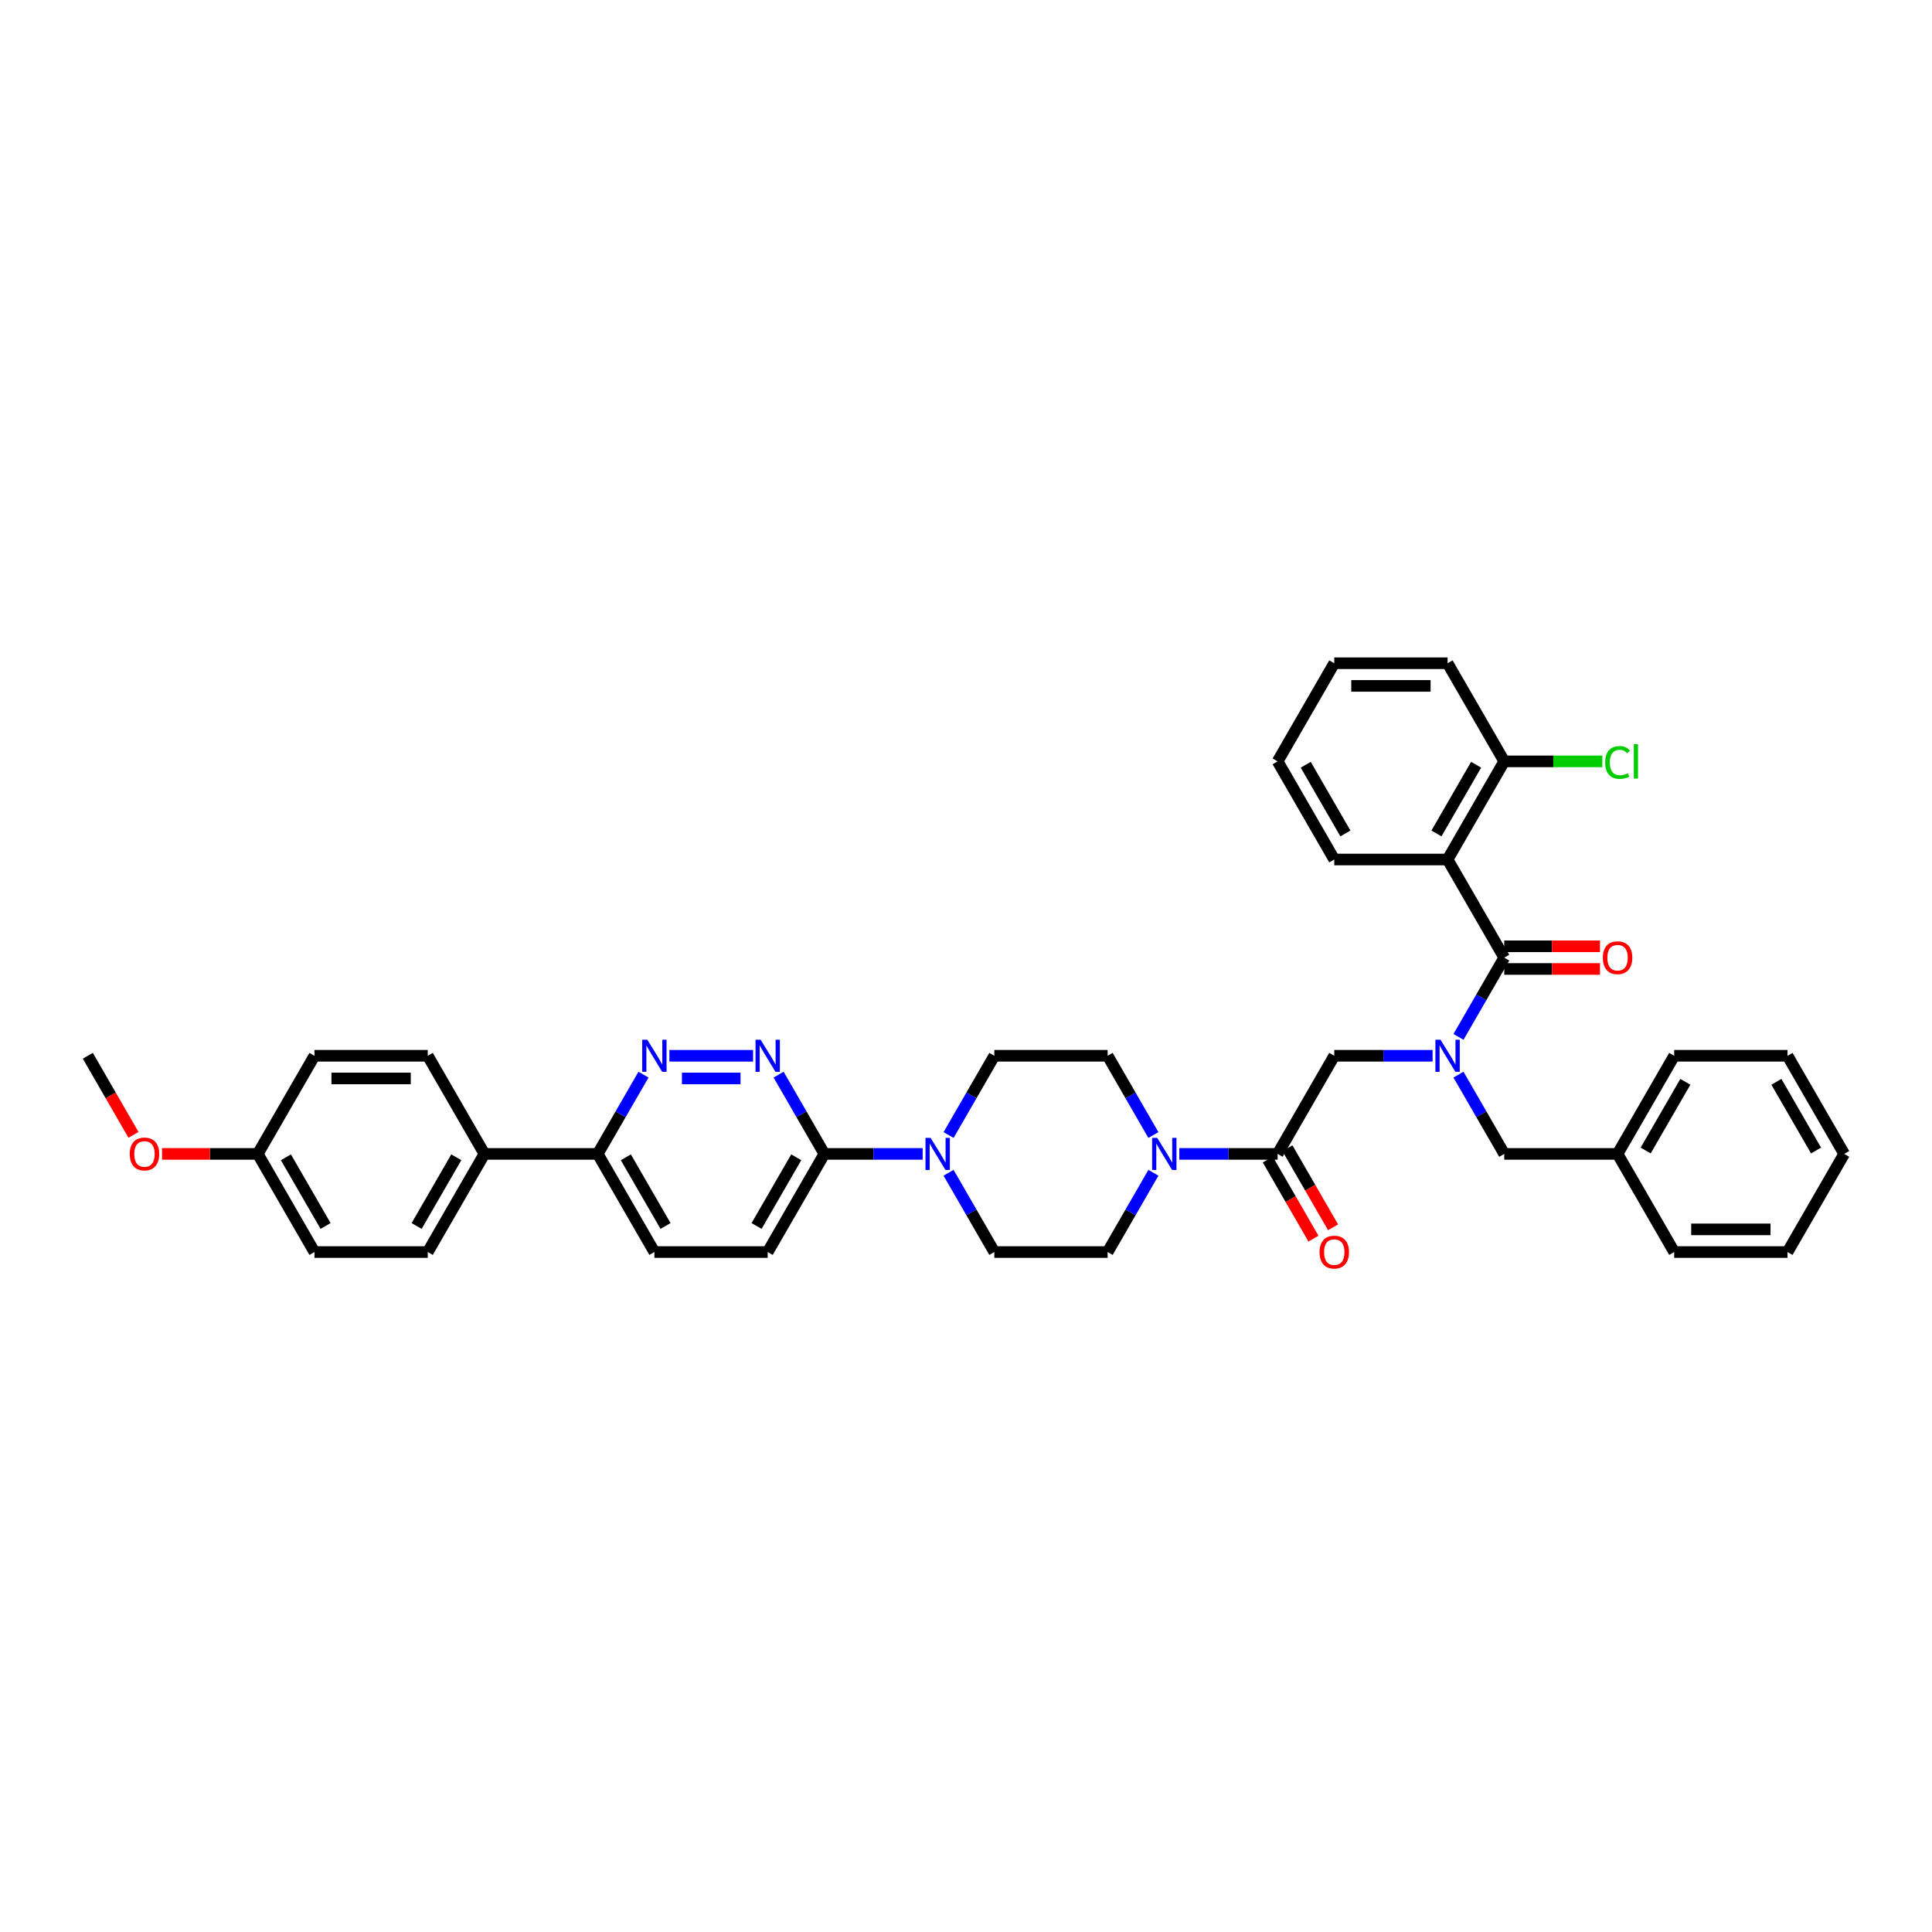 <?xml version='1.0' encoding='iso-8859-1'?>
<svg version='1.1' baseProfile='full'
              xmlns='http://www.w3.org/2000/svg'
                      xmlns:rdkit='http://www.rdkit.org/xml'
                      xmlns:xlink='http://www.w3.org/1999/xlink'
                  xml:space='preserve'
width='1000px' height='1000px' viewBox='0 0 1000 1000'>
<!-- END OF HEADER -->
<rect style='opacity:1.0;fill:#FFFFFF;stroke:none' width='1000' height='1000' x='0' y='0'> </rect>
<path class='bond-0' d='M 754.908,556.236 L 766.75,576.747' style='fill:none;fill-rule:evenodd;stroke:#0000FF;stroke-width:6px;stroke-linecap:butt;stroke-linejoin:miter;stroke-opacity:1' />
<path class='bond-0' d='M 766.75,576.747 L 778.592,597.258' style='fill:none;fill-rule:evenodd;stroke:#000000;stroke-width:6px;stroke-linecap:butt;stroke-linejoin:miter;stroke-opacity:1' />
<path class='bond-1' d='M 741.501,546.465 L 716.059,546.465' style='fill:none;fill-rule:evenodd;stroke:#0000FF;stroke-width:6px;stroke-linecap:butt;stroke-linejoin:miter;stroke-opacity:1' />
<path class='bond-1' d='M 716.059,546.465 L 690.616,546.465' style='fill:none;fill-rule:evenodd;stroke:#000000;stroke-width:6px;stroke-linecap:butt;stroke-linejoin:miter;stroke-opacity:1' />
<path class='bond-2' d='M 754.908,536.694 L 766.75,516.183' style='fill:none;fill-rule:evenodd;stroke:#0000FF;stroke-width:6px;stroke-linecap:butt;stroke-linejoin:miter;stroke-opacity:1' />
<path class='bond-2' d='M 766.75,516.183 L 778.592,495.672' style='fill:none;fill-rule:evenodd;stroke:#000000;stroke-width:6px;stroke-linecap:butt;stroke-linejoin:miter;stroke-opacity:1' />
<path class='bond-3' d='M 749.267,444.878 L 778.592,394.085' style='fill:none;fill-rule:evenodd;stroke:#000000;stroke-width:6px;stroke-linecap:butt;stroke-linejoin:miter;stroke-opacity:1' />
<path class='bond-3' d='M 743.507,431.394 L 764.035,395.839' style='fill:none;fill-rule:evenodd;stroke:#000000;stroke-width:6px;stroke-linecap:butt;stroke-linejoin:miter;stroke-opacity:1' />
<path class='bond-4' d='M 749.267,444.878 L 690.616,444.878' style='fill:none;fill-rule:evenodd;stroke:#000000;stroke-width:6px;stroke-linecap:butt;stroke-linejoin:miter;stroke-opacity:1' />
<path class='bond-5' d='M 749.267,444.878 L 778.592,495.672' style='fill:none;fill-rule:evenodd;stroke:#000000;stroke-width:6px;stroke-linecap:butt;stroke-linejoin:miter;stroke-opacity:1' />
<path class='bond-6' d='M 656.211,600.191 L 668.026,620.655' style='fill:none;fill-rule:evenodd;stroke:#000000;stroke-width:6px;stroke-linecap:butt;stroke-linejoin:miter;stroke-opacity:1' />
<path class='bond-6' d='M 668.026,620.655 L 679.841,641.119' style='fill:none;fill-rule:evenodd;stroke:#FF0000;stroke-width:6px;stroke-linecap:butt;stroke-linejoin:miter;stroke-opacity:1' />
<path class='bond-6' d='M 666.37,594.326 L 678.185,614.79' style='fill:none;fill-rule:evenodd;stroke:#000000;stroke-width:6px;stroke-linecap:butt;stroke-linejoin:miter;stroke-opacity:1' />
<path class='bond-6' d='M 678.185,614.79 L 690,635.254' style='fill:none;fill-rule:evenodd;stroke:#FF0000;stroke-width:6px;stroke-linecap:butt;stroke-linejoin:miter;stroke-opacity:1' />
<path class='bond-7' d='M 661.29,597.258 L 690.616,546.465' style='fill:none;fill-rule:evenodd;stroke:#000000;stroke-width:6px;stroke-linecap:butt;stroke-linejoin:miter;stroke-opacity:1' />
<path class='bond-8' d='M 661.29,597.258 L 635.848,597.258' style='fill:none;fill-rule:evenodd;stroke:#000000;stroke-width:6px;stroke-linecap:butt;stroke-linejoin:miter;stroke-opacity:1' />
<path class='bond-8' d='M 635.848,597.258 L 610.405,597.258' style='fill:none;fill-rule:evenodd;stroke:#0000FF;stroke-width:6px;stroke-linecap:butt;stroke-linejoin:miter;stroke-opacity:1' />
<path class='bond-9' d='M 778.592,501.537 L 803.372,501.537' style='fill:none;fill-rule:evenodd;stroke:#000000;stroke-width:6px;stroke-linecap:butt;stroke-linejoin:miter;stroke-opacity:1' />
<path class='bond-9' d='M 803.372,501.537 L 828.152,501.537' style='fill:none;fill-rule:evenodd;stroke:#FF0000;stroke-width:6px;stroke-linecap:butt;stroke-linejoin:miter;stroke-opacity:1' />
<path class='bond-9' d='M 778.592,489.806 L 803.372,489.806' style='fill:none;fill-rule:evenodd;stroke:#000000;stroke-width:6px;stroke-linecap:butt;stroke-linejoin:miter;stroke-opacity:1' />
<path class='bond-9' d='M 803.372,489.806 L 828.152,489.806' style='fill:none;fill-rule:evenodd;stroke:#FF0000;stroke-width:6px;stroke-linecap:butt;stroke-linejoin:miter;stroke-opacity:1' />
<path class='bond-10' d='M 778.592,394.085 L 803.982,394.085' style='fill:none;fill-rule:evenodd;stroke:#000000;stroke-width:6px;stroke-linecap:butt;stroke-linejoin:miter;stroke-opacity:1' />
<path class='bond-10' d='M 803.982,394.085 L 829.372,394.085' style='fill:none;fill-rule:evenodd;stroke:#00CC00;stroke-width:6px;stroke-linecap:butt;stroke-linejoin:miter;stroke-opacity:1' />
<path class='bond-11' d='M 778.592,394.085 L 749.267,343.292' style='fill:none;fill-rule:evenodd;stroke:#000000;stroke-width:6px;stroke-linecap:butt;stroke-linejoin:miter;stroke-opacity:1' />
<path class='bond-12' d='M 837.243,597.258 L 778.592,597.258' style='fill:none;fill-rule:evenodd;stroke:#000000;stroke-width:6px;stroke-linecap:butt;stroke-linejoin:miter;stroke-opacity:1' />
<path class='bond-13' d='M 837.243,597.258 L 866.569,546.465' style='fill:none;fill-rule:evenodd;stroke:#000000;stroke-width:6px;stroke-linecap:butt;stroke-linejoin:miter;stroke-opacity:1' />
<path class='bond-13' d='M 851.801,595.504 L 872.329,559.949' style='fill:none;fill-rule:evenodd;stroke:#000000;stroke-width:6px;stroke-linecap:butt;stroke-linejoin:miter;stroke-opacity:1' />
<path class='bond-14' d='M 837.243,597.258 L 866.569,648.051' style='fill:none;fill-rule:evenodd;stroke:#000000;stroke-width:6px;stroke-linecap:butt;stroke-linejoin:miter;stroke-opacity:1' />
<path class='bond-15' d='M 596.998,587.487 L 585.156,566.976' style='fill:none;fill-rule:evenodd;stroke:#0000FF;stroke-width:6px;stroke-linecap:butt;stroke-linejoin:miter;stroke-opacity:1' />
<path class='bond-15' d='M 585.156,566.976 L 573.314,546.465' style='fill:none;fill-rule:evenodd;stroke:#000000;stroke-width:6px;stroke-linecap:butt;stroke-linejoin:miter;stroke-opacity:1' />
<path class='bond-16' d='M 596.998,607.029 L 585.156,627.54' style='fill:none;fill-rule:evenodd;stroke:#0000FF;stroke-width:6px;stroke-linecap:butt;stroke-linejoin:miter;stroke-opacity:1' />
<path class='bond-16' d='M 585.156,627.54 L 573.314,648.051' style='fill:none;fill-rule:evenodd;stroke:#000000;stroke-width:6px;stroke-linecap:butt;stroke-linejoin:miter;stroke-opacity:1' />
<path class='bond-17' d='M 338.71,648.051 L 309.384,597.258' style='fill:none;fill-rule:evenodd;stroke:#000000;stroke-width:6px;stroke-linecap:butt;stroke-linejoin:miter;stroke-opacity:1' />
<path class='bond-17' d='M 344.47,634.567 L 323.942,599.012' style='fill:none;fill-rule:evenodd;stroke:#000000;stroke-width:6px;stroke-linecap:butt;stroke-linejoin:miter;stroke-opacity:1' />
<path class='bond-18' d='M 338.71,648.051 L 397.361,648.051' style='fill:none;fill-rule:evenodd;stroke:#000000;stroke-width:6px;stroke-linecap:butt;stroke-linejoin:miter;stroke-opacity:1' />
<path class='bond-19' d='M 309.384,597.258 L 321.226,576.747' style='fill:none;fill-rule:evenodd;stroke:#000000;stroke-width:6px;stroke-linecap:butt;stroke-linejoin:miter;stroke-opacity:1' />
<path class='bond-19' d='M 321.226,576.747 L 333.068,556.236' style='fill:none;fill-rule:evenodd;stroke:#0000FF;stroke-width:6px;stroke-linecap:butt;stroke-linejoin:miter;stroke-opacity:1' />
<path class='bond-20' d='M 309.384,597.258 L 250.733,597.258' style='fill:none;fill-rule:evenodd;stroke:#000000;stroke-width:6px;stroke-linecap:butt;stroke-linejoin:miter;stroke-opacity:1' />
<path class='bond-21' d='M 346.475,546.465 L 389.789,546.465' style='fill:none;fill-rule:evenodd;stroke:#0000FF;stroke-width:6px;stroke-linecap:butt;stroke-linejoin:miter;stroke-opacity:1' />
<path class='bond-21' d='M 352.972,558.195 L 383.292,558.195' style='fill:none;fill-rule:evenodd;stroke:#0000FF;stroke-width:6px;stroke-linecap:butt;stroke-linejoin:miter;stroke-opacity:1' />
<path class='bond-22' d='M 403.002,556.236 L 414.844,576.747' style='fill:none;fill-rule:evenodd;stroke:#0000FF;stroke-width:6px;stroke-linecap:butt;stroke-linejoin:miter;stroke-opacity:1' />
<path class='bond-22' d='M 414.844,576.747 L 426.686,597.258' style='fill:none;fill-rule:evenodd;stroke:#000000;stroke-width:6px;stroke-linecap:butt;stroke-linejoin:miter;stroke-opacity:1' />
<path class='bond-23' d='M 426.686,597.258 L 397.361,648.051' style='fill:none;fill-rule:evenodd;stroke:#000000;stroke-width:6px;stroke-linecap:butt;stroke-linejoin:miter;stroke-opacity:1' />
<path class='bond-23' d='M 412.129,599.012 L 391.601,634.567' style='fill:none;fill-rule:evenodd;stroke:#000000;stroke-width:6px;stroke-linecap:butt;stroke-linejoin:miter;stroke-opacity:1' />
<path class='bond-24' d='M 426.686,597.258 L 452.129,597.258' style='fill:none;fill-rule:evenodd;stroke:#000000;stroke-width:6px;stroke-linecap:butt;stroke-linejoin:miter;stroke-opacity:1' />
<path class='bond-24' d='M 452.129,597.258 L 477.572,597.258' style='fill:none;fill-rule:evenodd;stroke:#0000FF;stroke-width:6px;stroke-linecap:butt;stroke-linejoin:miter;stroke-opacity:1' />
<path class='bond-25' d='M 490.979,607.029 L 502.821,627.54' style='fill:none;fill-rule:evenodd;stroke:#0000FF;stroke-width:6px;stroke-linecap:butt;stroke-linejoin:miter;stroke-opacity:1' />
<path class='bond-25' d='M 502.821,627.54 L 514.663,648.051' style='fill:none;fill-rule:evenodd;stroke:#000000;stroke-width:6px;stroke-linecap:butt;stroke-linejoin:miter;stroke-opacity:1' />
<path class='bond-26' d='M 490.979,587.487 L 502.821,566.976' style='fill:none;fill-rule:evenodd;stroke:#0000FF;stroke-width:6px;stroke-linecap:butt;stroke-linejoin:miter;stroke-opacity:1' />
<path class='bond-26' d='M 502.821,566.976 L 514.663,546.465' style='fill:none;fill-rule:evenodd;stroke:#000000;stroke-width:6px;stroke-linecap:butt;stroke-linejoin:miter;stroke-opacity:1' />
<path class='bond-27' d='M 573.314,546.465 L 514.663,546.465' style='fill:none;fill-rule:evenodd;stroke:#000000;stroke-width:6px;stroke-linecap:butt;stroke-linejoin:miter;stroke-opacity:1' />
<path class='bond-28' d='M 162.757,648.051 L 133.431,597.258' style='fill:none;fill-rule:evenodd;stroke:#000000;stroke-width:6px;stroke-linecap:butt;stroke-linejoin:miter;stroke-opacity:1' />
<path class='bond-28' d='M 168.516,634.567 L 147.989,599.012' style='fill:none;fill-rule:evenodd;stroke:#000000;stroke-width:6px;stroke-linecap:butt;stroke-linejoin:miter;stroke-opacity:1' />
<path class='bond-29' d='M 162.757,648.051 L 221.408,648.051' style='fill:none;fill-rule:evenodd;stroke:#000000;stroke-width:6px;stroke-linecap:butt;stroke-linejoin:miter;stroke-opacity:1' />
<path class='bond-30' d='M 133.431,597.258 L 162.757,546.465' style='fill:none;fill-rule:evenodd;stroke:#000000;stroke-width:6px;stroke-linecap:butt;stroke-linejoin:miter;stroke-opacity:1' />
<path class='bond-31' d='M 133.431,597.258 L 108.651,597.258' style='fill:none;fill-rule:evenodd;stroke:#000000;stroke-width:6px;stroke-linecap:butt;stroke-linejoin:miter;stroke-opacity:1' />
<path class='bond-31' d='M 108.651,597.258 L 83.871,597.258' style='fill:none;fill-rule:evenodd;stroke:#FF0000;stroke-width:6px;stroke-linecap:butt;stroke-linejoin:miter;stroke-opacity:1' />
<path class='bond-32' d='M 162.757,546.465 L 221.408,546.465' style='fill:none;fill-rule:evenodd;stroke:#000000;stroke-width:6px;stroke-linecap:butt;stroke-linejoin:miter;stroke-opacity:1' />
<path class='bond-32' d='M 171.554,558.195 L 212.61,558.195' style='fill:none;fill-rule:evenodd;stroke:#000000;stroke-width:6px;stroke-linecap:butt;stroke-linejoin:miter;stroke-opacity:1' />
<path class='bond-33' d='M 221.408,546.465 L 250.733,597.258' style='fill:none;fill-rule:evenodd;stroke:#000000;stroke-width:6px;stroke-linecap:butt;stroke-linejoin:miter;stroke-opacity:1' />
<path class='bond-34' d='M 250.733,597.258 L 221.408,648.051' style='fill:none;fill-rule:evenodd;stroke:#000000;stroke-width:6px;stroke-linecap:butt;stroke-linejoin:miter;stroke-opacity:1' />
<path class='bond-34' d='M 236.176,599.012 L 215.648,634.567' style='fill:none;fill-rule:evenodd;stroke:#000000;stroke-width:6px;stroke-linecap:butt;stroke-linejoin:miter;stroke-opacity:1' />
<path class='bond-35' d='M 69.084,587.393 L 57.27,566.929' style='fill:none;fill-rule:evenodd;stroke:#FF0000;stroke-width:6px;stroke-linecap:butt;stroke-linejoin:miter;stroke-opacity:1' />
<path class='bond-35' d='M 57.27,566.929 L 45.455,546.465' style='fill:none;fill-rule:evenodd;stroke:#000000;stroke-width:6px;stroke-linecap:butt;stroke-linejoin:miter;stroke-opacity:1' />
<path class='bond-36' d='M 514.663,648.051 L 573.314,648.051' style='fill:none;fill-rule:evenodd;stroke:#000000;stroke-width:6px;stroke-linecap:butt;stroke-linejoin:miter;stroke-opacity:1' />
<path class='bond-37' d='M 866.569,546.465 L 925.22,546.465' style='fill:none;fill-rule:evenodd;stroke:#000000;stroke-width:6px;stroke-linecap:butt;stroke-linejoin:miter;stroke-opacity:1' />
<path class='bond-38' d='M 866.569,648.051 L 925.22,648.051' style='fill:none;fill-rule:evenodd;stroke:#000000;stroke-width:6px;stroke-linecap:butt;stroke-linejoin:miter;stroke-opacity:1' />
<path class='bond-38' d='M 875.367,636.321 L 916.422,636.321' style='fill:none;fill-rule:evenodd;stroke:#000000;stroke-width:6px;stroke-linecap:butt;stroke-linejoin:miter;stroke-opacity:1' />
<path class='bond-39' d='M 925.22,546.465 L 954.545,597.258' style='fill:none;fill-rule:evenodd;stroke:#000000;stroke-width:6px;stroke-linecap:butt;stroke-linejoin:miter;stroke-opacity:1' />
<path class='bond-39' d='M 919.46,559.949 L 939.988,595.504' style='fill:none;fill-rule:evenodd;stroke:#000000;stroke-width:6px;stroke-linecap:butt;stroke-linejoin:miter;stroke-opacity:1' />
<path class='bond-40' d='M 925.22,648.051 L 954.545,597.258' style='fill:none;fill-rule:evenodd;stroke:#000000;stroke-width:6px;stroke-linecap:butt;stroke-linejoin:miter;stroke-opacity:1' />
<path class='bond-41' d='M 690.616,444.878 L 661.29,394.085' style='fill:none;fill-rule:evenodd;stroke:#000000;stroke-width:6px;stroke-linecap:butt;stroke-linejoin:miter;stroke-opacity:1' />
<path class='bond-41' d='M 696.376,431.394 L 675.848,395.839' style='fill:none;fill-rule:evenodd;stroke:#000000;stroke-width:6px;stroke-linecap:butt;stroke-linejoin:miter;stroke-opacity:1' />
<path class='bond-42' d='M 749.267,343.292 L 690.616,343.292' style='fill:none;fill-rule:evenodd;stroke:#000000;stroke-width:6px;stroke-linecap:butt;stroke-linejoin:miter;stroke-opacity:1' />
<path class='bond-42' d='M 740.469,355.022 L 699.413,355.022' style='fill:none;fill-rule:evenodd;stroke:#000000;stroke-width:6px;stroke-linecap:butt;stroke-linejoin:miter;stroke-opacity:1' />
<path class='bond-43' d='M 661.29,394.085 L 690.616,343.292' style='fill:none;fill-rule:evenodd;stroke:#000000;stroke-width:6px;stroke-linecap:butt;stroke-linejoin:miter;stroke-opacity:1' />
<path  class='atom-0' d='M 745.595 538.16
L 751.038 546.958
Q 751.578 547.826, 752.446 549.397
Q 753.314 550.969, 753.361 551.063
L 753.361 538.16
L 755.566 538.16
L 755.566 554.77
L 753.29 554.77
L 747.449 545.151
Q 746.768 544.025, 746.041 542.735
Q 745.337 541.444, 745.126 541.045
L 745.126 554.77
L 742.968 554.77
L 742.968 538.16
L 745.595 538.16
' fill='#0000FF'/>
<path  class='atom-3' d='M 682.991 648.098
Q 682.991 644.11, 684.962 641.881
Q 686.933 639.653, 690.616 639.653
Q 694.299 639.653, 696.27 641.881
Q 698.24 644.11, 698.24 648.098
Q 698.24 652.134, 696.246 654.433
Q 694.252 656.708, 690.616 656.708
Q 686.956 656.708, 684.962 654.433
Q 682.991 652.157, 682.991 648.098
M 690.616 654.831
Q 693.15 654.831, 694.51 653.142
Q 695.894 651.43, 695.894 648.098
Q 695.894 644.837, 694.51 643.195
Q 693.15 641.529, 690.616 641.529
Q 688.082 641.529, 686.698 643.172
Q 685.337 644.814, 685.337 648.098
Q 685.337 651.453, 686.698 653.142
Q 688.082 654.831, 690.616 654.831
' fill='#FF0000'/>
<path  class='atom-6' d='M 829.619 495.718
Q 829.619 491.73, 831.589 489.501
Q 833.56 487.273, 837.243 487.273
Q 840.927 487.273, 842.897 489.501
Q 844.868 491.73, 844.868 495.718
Q 844.868 499.754, 842.874 502.053
Q 840.88 504.328, 837.243 504.328
Q 833.584 504.328, 831.589 502.053
Q 829.619 499.777, 829.619 495.718
M 837.243 502.452
Q 839.777 502.452, 841.138 500.762
Q 842.522 499.05, 842.522 495.718
Q 842.522 492.457, 841.138 490.815
Q 839.777 489.15, 837.243 489.15
Q 834.71 489.15, 833.326 490.792
Q 831.965 492.434, 831.965 495.718
Q 831.965 499.073, 833.326 500.762
Q 834.71 502.452, 837.243 502.452
' fill='#FF0000'/>
<path  class='atom-8' d='M 830.839 394.66
Q 830.839 390.531, 832.762 388.372
Q 834.71 386.191, 838.393 386.191
Q 841.818 386.191, 843.648 388.607
L 842.1 389.874
Q 840.762 388.114, 838.393 388.114
Q 835.883 388.114, 834.545 389.803
Q 833.232 391.469, 833.232 394.66
Q 833.232 397.944, 834.592 399.633
Q 835.977 401.323, 838.651 401.323
Q 840.481 401.323, 842.616 400.22
L 843.273 401.979
Q 842.405 402.542, 841.091 402.871
Q 839.777 403.199, 838.323 403.199
Q 834.71 403.199, 832.762 400.994
Q 830.839 398.789, 830.839 394.66
' fill='#00CC00'/>
<path  class='atom-8' d='M 845.666 385.182
L 847.824 385.182
L 847.824 402.988
L 845.666 402.988
L 845.666 385.182
' fill='#00CC00'/>
<path  class='atom-11' d='M 598.968 588.953
L 604.411 597.751
Q 604.95 598.619, 605.818 600.191
Q 606.686 601.763, 606.733 601.856
L 606.733 588.953
L 608.938 588.953
L 608.938 605.563
L 606.663 605.563
L 600.821 595.944
Q 600.141 594.818, 599.413 593.528
Q 598.71 592.238, 598.499 591.839
L 598.499 605.563
L 596.34 605.563
L 596.34 588.953
L 598.968 588.953
' fill='#0000FF'/>
<path  class='atom-14' d='M 335.038 538.16
L 340.481 546.958
Q 341.021 547.826, 341.889 549.397
Q 342.757 550.969, 342.804 551.063
L 342.804 538.16
L 345.009 538.16
L 345.009 554.77
L 342.733 554.77
L 336.891 545.151
Q 336.211 544.025, 335.484 542.735
Q 334.78 541.444, 334.569 541.045
L 334.569 554.77
L 332.411 554.77
L 332.411 538.16
L 335.038 538.16
' fill='#0000FF'/>
<path  class='atom-15' d='M 393.689 538.16
L 399.132 546.958
Q 399.672 547.826, 400.54 549.397
Q 401.408 550.969, 401.455 551.063
L 401.455 538.16
L 403.66 538.16
L 403.66 554.77
L 401.384 554.77
L 395.543 545.151
Q 394.862 544.025, 394.135 542.735
Q 393.431 541.444, 393.22 541.045
L 393.22 554.77
L 391.062 554.77
L 391.062 538.16
L 393.689 538.16
' fill='#0000FF'/>
<path  class='atom-18' d='M 481.666 588.953
L 487.109 597.751
Q 487.648 598.619, 488.516 600.191
Q 489.384 601.763, 489.431 601.856
L 489.431 588.953
L 491.636 588.953
L 491.636 605.563
L 489.361 605.563
L 483.519 595.944
Q 482.839 594.818, 482.111 593.528
Q 481.408 592.238, 481.196 591.839
L 481.196 605.563
L 479.038 605.563
L 479.038 588.953
L 481.666 588.953
' fill='#0000FF'/>
<path  class='atom-27' d='M 67.155 597.305
Q 67.155 593.317, 69.126 591.088
Q 71.097 588.859, 74.78 588.859
Q 78.463 588.859, 80.434 591.088
Q 82.405 593.317, 82.405 597.305
Q 82.405 601.34, 80.411 603.639
Q 78.416 605.915, 74.78 605.915
Q 71.12 605.915, 69.126 603.639
Q 67.155 601.364, 67.155 597.305
M 74.78 604.038
Q 77.314 604.038, 78.674 602.349
Q 80.059 600.636, 80.059 597.305
Q 80.059 594.044, 78.674 592.402
Q 77.314 590.736, 74.78 590.736
Q 72.246 590.736, 70.862 592.378
Q 69.501 594.021, 69.501 597.305
Q 69.501 600.66, 70.862 602.349
Q 72.246 604.038, 74.78 604.038
' fill='#FF0000'/>
</svg>
